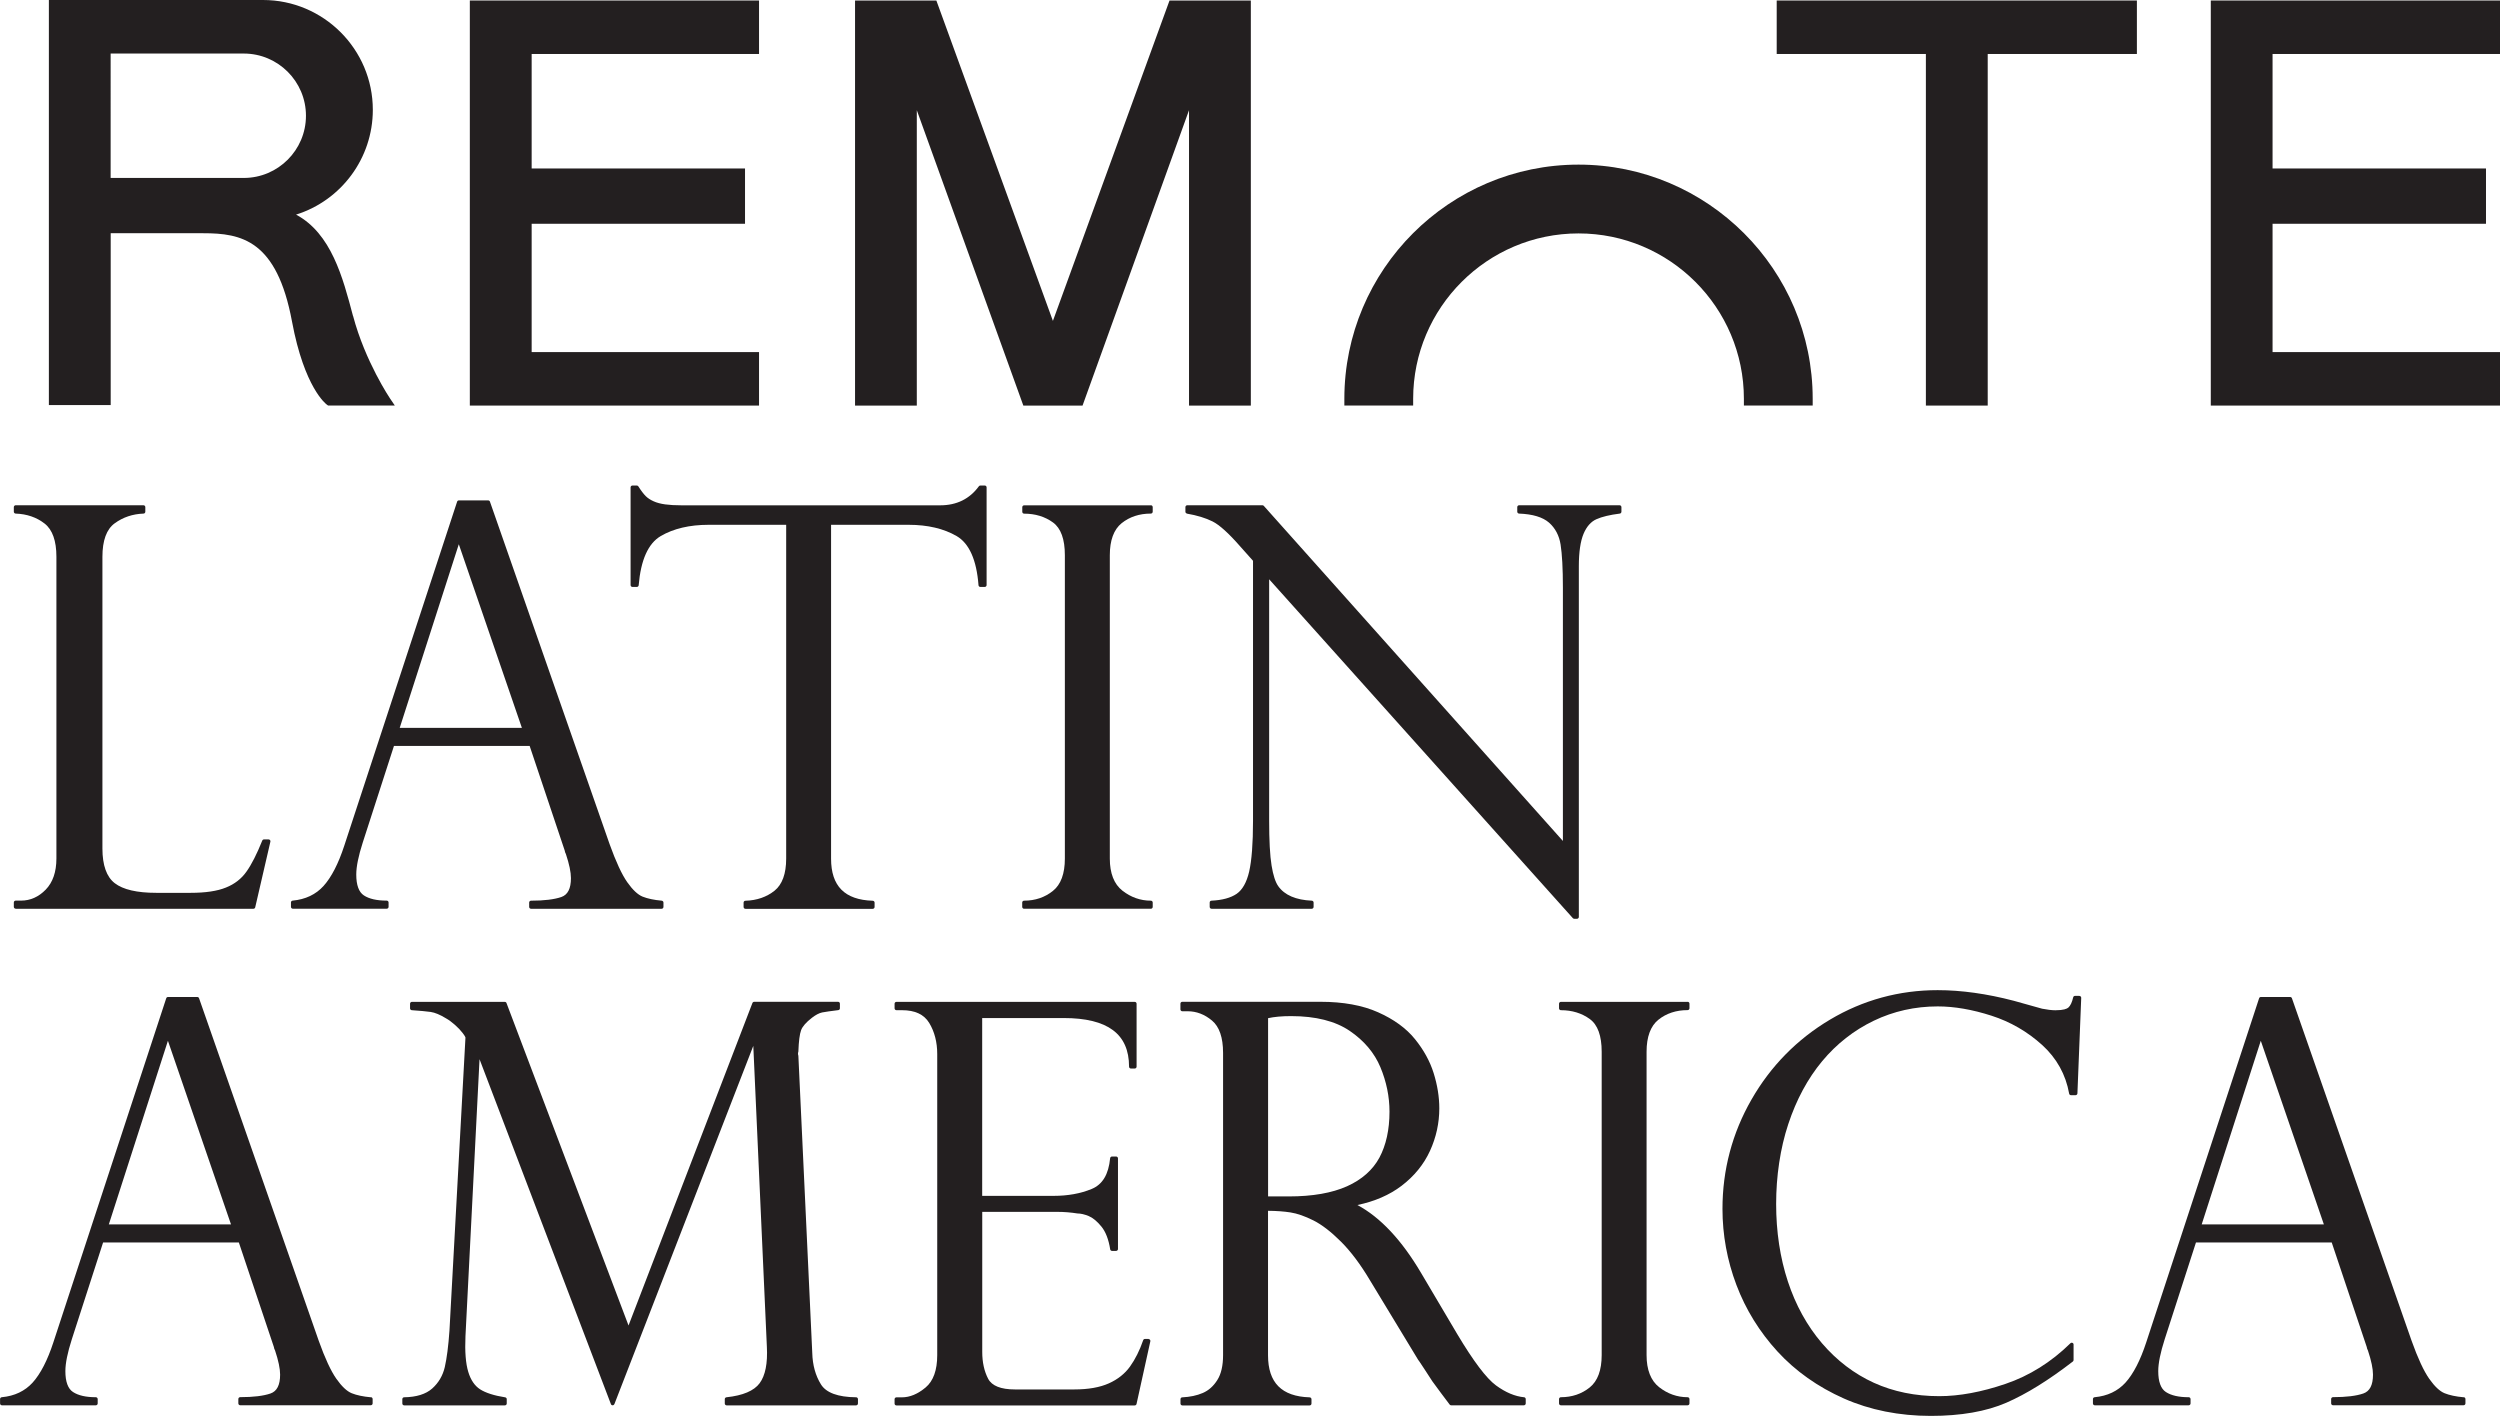 <svg xmlns="http://www.w3.org/2000/svg" id="Layer_2" viewBox="0 0 401.53 227.41"><defs><style>.cls-1{fill:#231f20;stroke-width:0px;}</style></defs><g id="Layer_1-2"><path class="cls-1" d="M56.7,50.76c-1.65-6.26-3.51-13.27-9.15-16.29,7.26-2.28,12.33-9.05,12.33-16.83C59.88,7.92,51.97,0,42.24,0H7.85v65.06h9.93v-27.6h14.86c6.12,0,11.82,1.08,14.26,14.18,1.99,10.66,5.47,13.26,5.61,13.36l.18.13h10.72l-.74-1.09c-.04-.06-4.02-5.97-5.96-13.29M39.15,28.58h-21.38V8.6h21.38c5.51,0,9.99,4.48,9.99,9.99s-4.48,9.99-9.99,9.99"></path><polygon class="cls-1" points="401.53 8.67 401.53 .08 355.08 .08 355.08 65.14 401.53 65.14 401.53 56.55 365 56.55 365 35.94 399.28 35.94 399.28 27.06 365 27.06 365 8.67 401.53 8.67"></polygon><polygon class="cls-1" points="169.11 51.54 150.39 .08 137.33 .08 137.33 65.14 147.25 65.14 147.25 17.7 164.36 65.14 173.87 65.14 190.97 17.7 190.97 65.14 200.9 65.14 200.9 .08 187.84 .08 169.11 51.54"></polygon><polygon class="cls-1" points="285.36 8.67 309.32 8.67 309.32 65.14 319.25 65.14 319.25 8.67 343.21 8.67 343.21 .08 285.36 .08 285.36 8.67"></polygon><path class="cls-1" d="M253.53,26.44c-20.74,0-37.61,16.87-37.61,37.61v1.08h11.05v-1.08c0-14.64,11.91-26.56,26.56-26.56s26.56,11.91,26.56,26.56v1.08h11.05v-1.08c0-20.74-16.87-37.61-37.61-37.61"></path><polygon class="cls-1" points="75.46 65.14 121.91 65.14 121.91 56.55 85.39 56.55 85.39 35.94 119.66 35.94 119.66 27.06 85.39 27.06 85.39 8.67 121.91 8.67 121.91 .08 75.46 .08 75.46 65.14"></polygon><path class="cls-1" d="M2.52,145.96h38.18c.14,0,.26-.1.29-.23l2.44-10.55c.02-.09,0-.18-.06-.25-.06-.07-.14-.11-.23-.11h-.74c-.12,0-.23.07-.28.19-.86,2.15-1.71,3.83-2.54,4.99-.8,1.14-1.91,2-3.29,2.55-1.39.57-3.3.85-5.66.85h-5.54c-3.09,0-5.33-.52-6.66-1.55-1.31-1.01-1.98-2.88-1.98-5.56v-46.86c0-2.62.66-4.43,1.97-5.38,1.34-.98,2.9-1.5,4.63-1.56.16,0,.29-.14.29-.3v-.74c0-.17-.13-.3-.3-.3H2.52c-.16,0-.3.13-.3.3v.74c0,.16.13.29.29.3,1.79.06,3.35.59,4.64,1.59,1.27.98,1.91,2.78,1.91,5.34v48.47c0,2.15-.58,3.83-1.72,5-1.14,1.17-2.47,1.76-3.95,1.76h-.87c-.16,0-.3.13-.3.3v.7c0,.16.13.3.3.3"></path><path class="cls-1" d="M63.27,119.81h21.8l5.63,16.8c.01.16.08.35.19.56.54,1.62.81,2.92.81,3.87,0,1.68-.51,2.67-1.54,3.03-1.13.39-2.77.59-4.87.59-.16,0-.3.13-.3.3v.7c0,.16.13.3.3.3h20.97c.16,0,.3-.13.3-.3v-.7c0-.15-.12-.28-.27-.3-1.24-.11-2.28-.33-3.08-.65-.77-.31-1.6-1.09-2.46-2.31-.88-1.25-1.83-3.31-2.84-6.12l-19.22-55.01c-.04-.12-.16-.2-.28-.2h-4.71c-.13,0-.24.08-.28.2l-18.13,55.27c-.94,2.88-2.06,5.05-3.32,6.45-1.23,1.37-2.91,2.17-4.97,2.36-.15.01-.27.14-.27.3v.7c0,.16.13.3.3.3h15.08c.16,0,.3-.13.3-.3v-.7c0-.16-.13-.3-.3-.3-1.59,0-2.83-.28-3.67-.84-.81-.53-1.22-1.66-1.22-3.35,0-1.27.35-2.98,1.03-5.1l5.03-15.57ZM64.2,116.9l9.49-29.49,10.13,29.49h-19.62Z"></path><path class="cls-1" d="M140.17,144.67c-4.5-.14-6.69-2.35-6.69-6.76v-53.62h12.47c3.04,0,5.63.61,7.7,1.81,2.02,1.18,3.2,3.83,3.51,7.89.01.16.14.28.3.28h.7c.16,0,.3-.13.3-.3v-15.69c0-.17-.13-.3-.3-.3h-.7c-.1,0-.18.04-.24.12-1.48,2.03-3.56,3.06-6.21,3.06h-41.58c-1,0-1.88-.05-2.6-.15-.71-.1-1.34-.26-1.86-.5-.51-.23-.94-.51-1.26-.83-.34-.34-.74-.86-1.18-1.56-.06-.09-.15-.14-.25-.14h-.7c-.16,0-.3.13-.3.3v15.69c0,.16.13.3.3.3h.7c.16,0,.28-.12.3-.27.34-4.06,1.53-6.72,3.54-7.9,2.05-1.2,4.63-1.81,7.68-1.81h12.47v53.62c0,2.42-.63,4.15-1.87,5.15-1.27,1.01-2.84,1.56-4.68,1.61-.16,0-.29.14-.29.3v.7c0,.16.13.3.3.3h20.44c.16,0,.3-.13.3-.3v-.7c0-.16-.13-.29-.29-.3"></path><path class="cls-1" d="M184.85,81.16h-20.36c-.16,0-.3.13-.3.3v.74c0,.17.13.3.3.3,1.79,0,3.35.48,4.64,1.42,1.26.92,1.9,2.69,1.9,5.25v48.73c0,2.42-.64,4.17-1.92,5.19-1.29,1.04-2.85,1.57-4.63,1.57-.16,0-.3.13-.3.3v.7c0,.16.13.3.3.3h20.36c.16,0,.3-.13.3-.3v-.7c0-.16-.13-.3-.3-.3-1.67,0-3.2-.54-4.57-1.61-1.34-1.05-2.02-2.79-2.02-5.15v-48.73c0-2.39.64-4.12,1.89-5.13,1.28-1.03,2.86-1.55,4.7-1.55.16,0,.3-.13.3-.3v-.74c0-.16-.13-.3-.3-.3"></path><path class="cls-1" d="M190.61,82.49c1.65.28,3.04.71,4.14,1.26,1.1.55,2.59,1.89,4.44,4.01l2.06,2.31v41.77c0,3.62-.21,6.36-.62,8.15-.4,1.73-1.08,2.93-2.01,3.57-.95.65-2.32,1.02-4.05,1.1-.16,0-.28.14-.28.3v.7c0,.16.13.3.3.3h16.09c.16,0,.3-.13.3-.3v-.7c0-.16-.13-.29-.28-.3-2.56-.11-4.38-.89-5.39-2.32-.47-.66-.83-1.78-1.08-3.32-.26-1.57-.39-4.02-.39-7.27v-38.71l48.78,54.43c.06.06.14.1.22.1h.44c.16,0,.3-.13.3-.3v-56.32c0-2.28.26-4.03.76-5.22.49-1.16,1.18-1.94,2.05-2.33.91-.41,2.18-.71,3.77-.91.15-.02.26-.15.26-.3v-.74c0-.16-.13-.3-.3-.3h-16.13c-.16,0-.3.13-.3.3v.74c0,.16.13.29.29.3,2.18.08,3.8.57,4.81,1.45,1,.88,1.63,2.07,1.86,3.53.24,1.52.37,3.85.37,6.93v40.67l-48.04-53.82c-.06-.06-.14-.1-.22-.1h-12.07c-.16,0-.3.13-.3.3v.74c0,.14.1.27.25.29"></path><path class="cls-1" d="M59.56,224.42c-1.24-.11-2.28-.33-3.07-.65-.77-.31-1.6-1.09-2.46-2.31-.88-1.25-1.84-3.31-2.84-6.12l-19.22-55.01c-.04-.12-.16-.2-.28-.2h-4.71c-.13,0-.24.08-.28.2l-18.13,55.27c-.94,2.88-2.06,5.05-3.32,6.45-1.24,1.37-2.91,2.17-4.97,2.36-.15.01-.27.14-.27.3v.7c0,.16.13.3.3.3h15.08c.16,0,.3-.13.3-.3v-.7c0-.16-.13-.3-.3-.3-1.59,0-2.82-.28-3.67-.84-.81-.53-1.22-1.66-1.22-3.35,0-1.27.35-2.98,1.03-5.1l5.03-15.57h21.8l5.63,16.8c.01.16.08.35.19.56.54,1.62.81,2.93.81,3.87,0,1.68-.51,2.67-1.54,3.03-1.13.39-2.76.59-4.87.59-.16,0-.3.13-.3.3v.7c0,.16.13.3.3.3h20.97c.16,0,.3-.13.3-.3v-.7c0-.15-.12-.28-.27-.3M37.1,196.65h-19.62l9.49-29.49,10.13,29.49Z"></path><path class="cls-1" d="M137.48,224.42c-2.9-.03-4.8-.73-5.63-2.08-.87-1.4-1.34-3.1-1.39-5.04l-2.23-47.69s0-.05-.01-.08c-.07-.2-.07-.4,0-.6,0-.03.01-.06.01-.08.06-1.61.2-2.76.44-3.4.23-.61.82-1.28,1.76-2,.6-.46,1.14-.74,1.62-.84.51-.1,1.38-.22,2.59-.37.15-.02.26-.14.26-.3v-.74c0-.17-.13-.3-.3-.3h-13.47c-.12,0-.23.08-.28.19l-19.9,51.8-19.6-51.79c-.04-.12-.15-.19-.28-.19h-14.91c-.16,0-.3.13-.3.3v.74c0,.16.12.29.28.3,1.3.09,2.32.18,3.03.28.68.1,1.51.44,2.47,1.03.45.25.92.6,1.41,1.03.5.44.92.88,1.25,1.31.44.57.46.74.46.74l-2.57,47.07c-.17,2.48-.43,4.45-.75,5.86-.32,1.37-1,2.53-2.02,3.44-1.02.91-2.54,1.38-4.51,1.41-.16,0-.29.13-.29.3v.7c0,.16.13.3.3.3h16.17c.16,0,.3-.13.3-.3v-.7c0-.15-.11-.27-.25-.29-1.78-.28-3.14-.72-4.03-1.29-.86-.55-1.51-1.5-1.9-2.8-.41-1.34-.56-3.27-.45-5.72l2.26-44.5,21.1,55.4c.04.11.15.19.28.19h0c.12,0,.23-.08.28-.19l22.31-57.54,2.18,48.34c.14,2.65-.25,4.61-1.16,5.84-.9,1.22-2.69,1.98-5.33,2.26-.15.02-.27.14-.27.3v.7c0,.16.13.3.3.3h20.79c.16,0,.3-.13.3-.3v-.7c0-.16-.13-.3-.3-.3"></path><path class="cls-1" d="M184.5,215.05h-.61c-.13,0-.24.08-.28.2-.57,1.65-1.28,3.07-2.12,4.24-.82,1.14-1.96,2.05-3.39,2.69-1.44.65-3.3.98-5.55.98h-9.55c-2.25,0-3.7-.58-4.29-1.71-.63-1.2-.95-2.65-.95-4.31v-22.5h12.04c1.11,0,2.19.09,3.27.26.51,0,1.11.14,1.78.41.66.27,1.35.84,2.04,1.68.69.84,1.17,2.08,1.42,3.67.02.14.15.25.29.25h.66c.16,0,.3-.13.3-.3v-14.56c0-.16-.13-.3-.3-.3h-.66c-.15,0-.28.12-.3.27-.25,2.61-1.22,4.22-2.96,4.94-1.78.74-3.84,1.11-6.12,1.11h-11.47v-28.56h13.08c7.07,0,10.51,2.55,10.51,7.81,0,.16.13.3.3.3h.61c.16,0,.3-.13.3-.3v-10.11c0-.16-.13-.3-.3-.3h-38.27c-.16,0-.3.13-.3.3v.74c0,.16.13.3.3.3h.87c2.12,0,3.55.67,4.39,2.04.85,1.4,1.29,3.08,1.29,4.99v48.38c0,2.39-.62,4.14-1.86,5.18-1.25,1.05-2.53,1.59-3.82,1.59h-.87c-.16,0-.3.13-.3.3v.7c0,.17.13.3.3.3h38.27c.14,0,.26-.1.29-.23l2.22-10.07c.02-.09,0-.18-.06-.25-.06-.07-.14-.11-.23-.11"></path><path class="cls-1" d="M244.81,224.42c-1.48-.14-3-.78-4.54-1.91-1.54-1.13-3.63-3.9-6.22-8.24l-5.8-9.81c-3.12-5.29-6.56-8.96-10.24-10.92,2.79-.58,5.17-1.62,7.09-3.08,2.05-1.56,3.59-3.46,4.58-5.63.99-2.17,1.49-4.46,1.49-6.81,0-1.85-.31-3.75-.91-5.67-.6-1.92-1.62-3.76-3.02-5.48-1.4-1.73-3.39-3.17-5.91-4.29-2.51-1.12-5.61-1.68-9.21-1.68h-22.23c-.17,0-.3.13-.3.3v.92c0,.16.13.3.3.3h.87c1.4,0,2.72.5,3.91,1.5,1.17.98,1.77,2.72,1.77,5.18v48.56c0,1.68-.31,3.03-.93,4-.62.98-1.4,1.67-2.33,2.07-.95.41-2.06.64-3.3.7-.16,0-.28.14-.28.3v.7c0,.16.13.3.3.3h20.44c.16,0,.3-.13.3-.3v-.7c0-.16-.13-.29-.29-.3-4.5-.14-6.69-2.35-6.69-6.76v-23.2c1.36.01,2.57.1,3.6.26,1.09.17,2.32.6,3.68,1.28,1.36.68,2.85,1.83,4.43,3.41,1.59,1.58,3.16,3.68,4.68,6.24l7.72,12.74s.23.28.98,1.45c.57.89,1,1.55,1.3,2l1.39,1.89c.44.6.9,1.22,1.4,1.86.06.07.14.11.23.11h11.68c.16,0,.3-.13.3-.3v-.7c0-.15-.12-.28-.27-.3M203.67,163.53c.99-.22,2.23-.33,3.71-.33,3.93,0,7.09.8,9.4,2.37,2.31,1.57,3.97,3.54,4.93,5.84.97,2.32,1.46,4.72,1.46,7.14,0,2.9-.55,5.38-1.62,7.38-1.07,1.98-2.82,3.53-5.2,4.6-2.41,1.08-5.54,1.63-9.32,1.63h-3.36v-28.63Z"></path><path class="cls-1" d="M271.05,160.91h-20.35c-.16,0-.3.13-.3.3v.74c0,.16.13.3.3.3,1.79,0,3.35.48,4.64,1.42,1.27.92,1.91,2.69,1.91,5.25v48.73c0,2.42-.65,4.17-1.92,5.19-1.29,1.04-2.85,1.57-4.63,1.57-.16,0-.3.13-.3.3v.7c0,.16.13.3.3.3h20.35c.16,0,.3-.13.3-.3v-.7c0-.16-.13-.3-.3-.3-1.67,0-3.2-.54-4.57-1.61-1.34-1.05-2.02-2.79-2.02-5.15v-48.73c0-2.39.64-4.12,1.89-5.13,1.28-1.03,2.86-1.55,4.7-1.55.16,0,.3-.13.3-.3v-.74c0-.16-.13-.3-.3-.3"></path><path class="cls-1" d="M333.97,159.95h-.7c-.14,0-.26.1-.29.23-.19.81-.45,1.36-.78,1.65-.22.19-.76.43-2.07.43-.59,0-1.32-.09-2.14-.25l-4.54-1.27c-4.31-1.13-8.43-1.71-12.24-1.71-6.19,0-12,1.59-17.28,4.73-5.28,3.14-9.53,7.45-12.62,12.84-3.09,5.38-4.66,11.29-4.66,17.56,0,4.17.75,8.28,2.24,12.22,1.49,3.94,3.71,7.54,6.6,10.69,2.89,3.15,6.48,5.69,10.67,7.55,4.18,1.85,8.88,2.79,13.96,2.79,4.81,0,8.89-.71,12.13-2.12,3.22-1.4,6.81-3.63,10.68-6.62.07-.06.11-.14.11-.24v-2.48c0-.12-.07-.23-.18-.27-.11-.05-.24-.02-.32.06-3.09,3.03-6.6,5.23-10.44,6.53-3.84,1.31-7.42,1.97-10.63,1.97-3.83,0-7.37-.72-10.51-2.15-3.14-1.43-5.95-3.57-8.33-6.35-2.39-2.79-4.23-6.13-5.48-9.93-1.25-3.8-1.88-7.99-1.88-12.44s.65-8.92,1.95-12.83c1.29-3.91,3.12-7.31,5.44-10.1,2.32-2.79,5.11-4.97,8.29-6.5,3.18-1.53,6.64-2.3,10.27-2.3,2.66,0,5.56.5,8.63,1.49,3.05.98,5.79,2.57,8.15,4.71,2.33,2.12,3.79,4.75,4.33,7.81.02.14.15.25.29.25h.74c.16,0,.29-.13.3-.29l.61-15.34c0-.08-.03-.16-.08-.22-.06-.06-.13-.09-.21-.09"></path><path class="cls-1" d="M395.7,224.42c-1.24-.11-2.28-.33-3.07-.65-.77-.31-1.6-1.09-2.46-2.31-.88-1.25-1.84-3.31-2.84-6.12l-19.22-55.01c-.04-.12-.16-.2-.28-.2h-4.71c-.13,0-.24.08-.28.2l-18.13,55.27c-.94,2.88-2.06,5.05-3.32,6.45-1.24,1.37-2.91,2.17-4.97,2.36-.15.01-.27.14-.27.3v.7c0,.16.13.3.3.3h15.08c.16,0,.3-.13.3-.3v-.7c0-.16-.13-.3-.3-.3-1.59,0-2.82-.28-3.67-.84-.81-.53-1.22-1.66-1.22-3.35,0-1.27.35-2.98,1.03-5.1l5.03-15.57h21.8l5.63,16.8c.01.16.08.35.19.56.54,1.62.81,2.93.81,3.87,0,1.68-.51,2.67-1.55,3.03-1.12.39-2.76.59-4.87.59-.16,0-.3.13-.3.3v.7c0,.16.13.3.3.3h20.97c.16,0,.3-.13.3-.3v-.7c0-.15-.12-.28-.27-.3M373.24,196.65h-19.62l9.49-29.49,10.13,29.49Z"></path></g></svg>